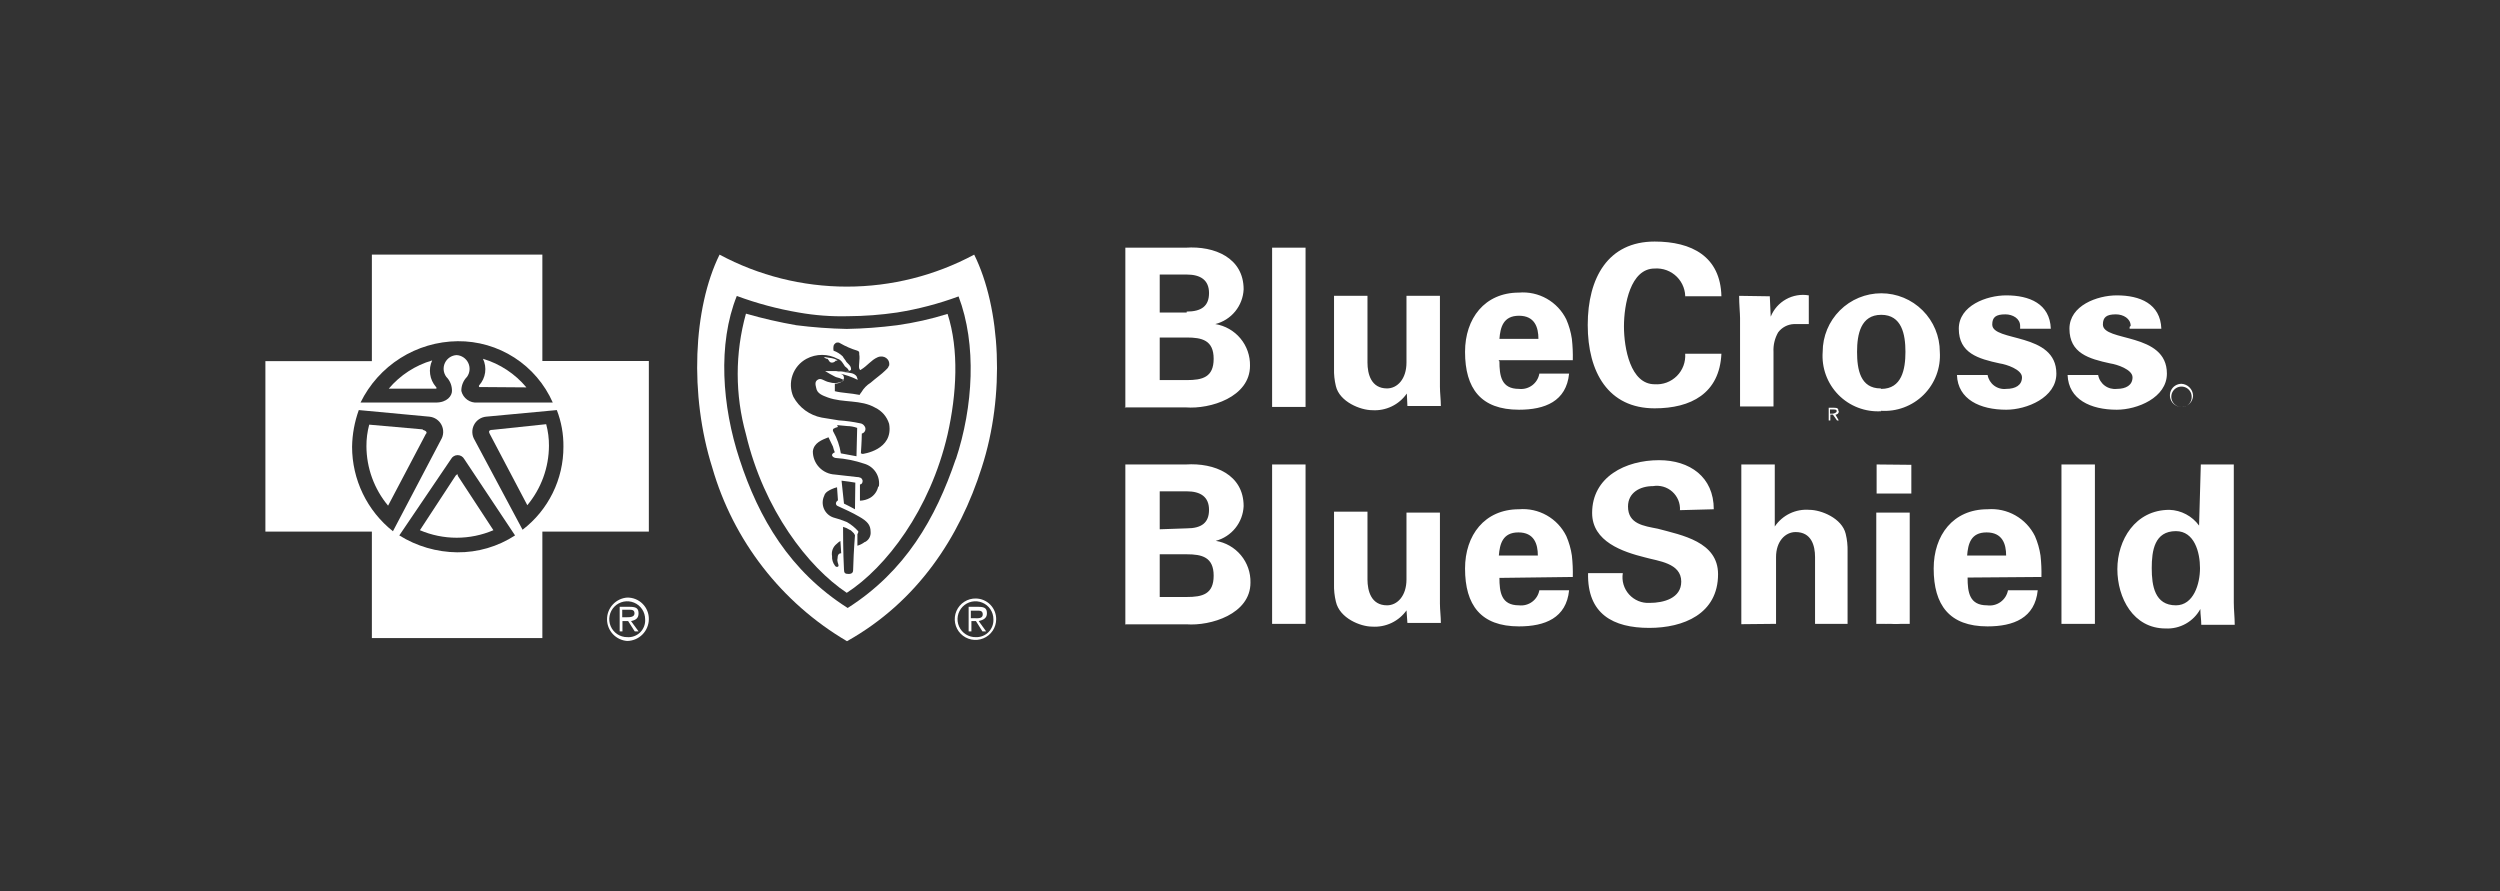 <svg width="216" height="77" viewBox="0 0 216 77" fill="none" xmlns="http://www.w3.org/2000/svg">
<rect x="0" y="0" width="216" height="77" fill="#333333" stroke="none"/>
<path d="M97.23 35.16V21.4H102.45C104.94 21.23 107.45 22.28 107.45 25C107.418 25.697 107.162 26.365 106.721 26.905C106.279 27.445 105.676 27.829 105 28C105.85 28.137 106.622 28.577 107.173 29.239C107.725 29.9 108.018 30.739 108 31.6C108 34.32 104.55 35.36 102.46 35.2H97.16L97.23 35.16ZM102.53 26.92C103.81 26.92 104.46 26.44 104.46 25.32C104.46 24.2 103.73 23.72 102.53 23.72H100.2V27H102.53V26.92ZM102.53 32.84C103.89 32.84 104.86 32.6 104.86 31C104.86 29.4 103.86 29.16 102.53 29.16H100.2V32.84H102.53ZM112.8 21.4V35.16H109.91V21.4H112.8ZM121.55 34C121.217 34.479 120.766 34.864 120.24 35.116C119.714 35.368 119.132 35.48 118.55 35.44C117.55 35.44 115.74 34.72 115.42 33.36C115.299 32.863 115.245 32.352 115.26 31.84V25.56H118.15V31.32C118.15 32.32 118.47 33.56 119.84 33.56C120.72 33.56 121.52 32.76 121.52 31.32V25.56H124.41V33.4C124.41 33.96 124.49 34.52 124.49 35.08H121.6L121.55 34ZM129.55 31.2C129.55 32.48 129.71 33.6 131.24 33.6C131.646 33.647 132.055 33.536 132.383 33.291C132.71 33.045 132.931 32.683 133 32.28H135.57C135.33 34.68 133.48 35.4 131.24 35.4C127.94 35.4 126.58 33.56 126.58 30.4C126.58 27.52 128.27 25.28 131.24 25.28C132.076 25.21 132.913 25.395 133.643 25.808C134.373 26.222 134.961 26.847 135.33 27.6C135.563 28.136 135.725 28.701 135.81 29.28C135.878 29.891 135.905 30.506 135.89 31.12H129.5V31.2H129.55ZM132.92 29.28C132.92 28.28 132.6 27.28 131.24 27.28C129.88 27.28 129.63 28.28 129.55 29.28H132.92ZM145.6 25.84C145.625 25.487 145.574 25.132 145.45 24.801C145.327 24.469 145.133 24.168 144.883 23.917C144.632 23.667 144.331 23.473 143.999 23.349C143.668 23.226 143.313 23.175 142.96 23.2C140.87 23.2 140.31 26.32 140.31 28.2C140.31 30.08 140.87 33.2 142.96 33.2C143.313 33.225 143.668 33.174 143.999 33.051C144.331 32.927 144.632 32.733 144.883 32.483C145.133 32.233 145.327 31.931 145.45 31.599C145.574 31.268 145.625 30.913 145.6 30.56H148.73C148.57 34 146.09 35.28 142.96 35.28C138.96 35.28 137.18 32.16 137.18 28.08C137.18 24 138.94 20.87 142.96 20.87C146.17 20.87 148.65 22.16 148.73 25.6H145.6V25.84ZM152.91 25.6L152.99 27.36C153.245 26.723 153.711 26.194 154.31 25.859C154.908 25.524 155.604 25.404 156.28 25.52V28H155C154.732 28.01 154.47 28.08 154.233 28.204C153.996 28.329 153.79 28.505 153.63 28.72C153.339 29.23 153.2 29.813 153.23 30.4V35.12H150.34V27.48C150.34 27.08 150.26 26.28 150.26 25.56L152.91 25.6ZM162.54 35.53C161.858 35.572 161.176 35.467 160.538 35.223C159.901 34.98 159.323 34.602 158.843 34.116C158.364 33.63 157.994 33.047 157.759 32.406C157.524 31.765 157.429 31.081 157.48 30.4C157.48 29.058 158.013 27.771 158.962 26.822C159.911 25.873 161.198 25.34 162.54 25.34C163.882 25.34 165.169 25.873 166.118 26.822C167.067 27.771 167.6 29.058 167.6 30.4C167.646 31.082 167.545 31.766 167.304 32.406C167.064 33.046 166.688 33.626 166.204 34.109C165.72 34.591 165.138 34.964 164.497 35.202C163.856 35.441 163.172 35.539 162.49 35.49L162.54 35.53ZM162.54 33.6C164.31 33.6 164.63 31.92 164.63 30.4C164.63 28.88 164.31 27.2 162.54 27.2C160.77 27.2 160.45 28.88 160.45 30.4C160.45 31.92 160.73 33.56 162.49 33.56L162.54 33.6ZM174.54 28.16C174.54 27.52 173.9 27.16 173.26 27.16C172.45 27.16 172.13 27.4 172.13 28.04C172.13 29.56 177.67 28.68 177.67 32.28C177.67 34.36 175.1 35.4 173.34 35.4C171.09 35.4 169.16 34.52 169.08 32.4H171.73C171.794 32.768 171.996 33.097 172.296 33.321C172.595 33.544 172.969 33.644 173.34 33.6C174.14 33.6 174.7 33.28 174.7 32.6C174.7 31.92 173.34 31.48 172.78 31.4C170.93 31 169.24 30.52 169.24 28.4C169.24 26.4 171.65 25.52 173.34 25.52C175.34 25.52 177.11 26.24 177.19 28.4H174.54V28.16ZM184.09 28.16C184.09 27.52 183.45 27.16 182.81 27.16C182.01 27.16 181.69 27.4 181.69 28.04C181.69 29.56 187.22 28.68 187.22 32.28C187.22 34.36 184.66 35.4 182.89 35.4C180.64 35.4 178.72 34.52 178.64 32.4H181.28C181.346 32.767 181.549 33.095 181.848 33.318C182.147 33.541 182.519 33.641 182.89 33.6C183.69 33.6 184.25 33.28 184.25 32.6C184.25 31.92 182.89 31.48 182.33 31.4C180.48 31 178.8 30.52 178.8 28.4C178.8 26.4 181.2 25.52 182.89 25.52C184.89 25.52 186.66 26.24 186.74 28.4H184V28.24L184.09 28.16ZM97.23 53.9V40.13H102.45C104.94 39.97 107.45 41.01 107.45 43.73C107.42 44.422 107.17 45.085 106.737 45.625C106.303 46.165 105.709 46.552 105.04 46.73C105.892 46.867 106.665 47.309 107.217 47.973C107.768 48.636 108.061 49.477 108.04 50.34C108.04 53.06 104.59 54.1 102.5 53.94H97.2L97.23 53.9ZM102.53 45.65C103.81 45.65 104.46 45.17 104.46 44.05C104.46 42.93 103.73 42.45 102.53 42.45H100.2V45.73L102.53 45.65ZM102.53 51.58C103.89 51.58 104.86 51.34 104.86 49.74C104.86 48.14 103.86 47.89 102.53 47.89H100.2V51.58H102.53ZM112.8 40.13V53.9H109.91V40.13H112.8ZM121.55 52.7C121.217 53.179 120.766 53.564 120.24 53.816C119.714 54.069 119.132 54.18 118.55 54.14C117.55 54.14 115.74 53.42 115.42 51.98C115.299 51.483 115.245 50.971 115.26 50.46V44.21H118.15V50.06C118.15 51.06 118.47 52.3 119.84 52.3C120.72 52.3 121.52 51.5 121.52 50.06V44.29H124.41V52.14C124.41 52.7 124.49 53.26 124.49 53.82H121.6L121.52 52.7H121.55ZM129.55 49.9C129.55 51.18 129.71 52.3 131.24 52.3C131.644 52.347 132.05 52.239 132.377 51.998C132.704 51.756 132.926 51.4 133 51H135.57C135.33 53.4 133.48 54.12 131.24 54.12C127.94 54.12 126.58 52.28 126.58 49.12C126.58 46.24 128.27 44 131.24 44C132.076 43.93 132.913 44.115 133.643 44.529C134.373 44.942 134.961 45.567 135.33 46.32C135.563 46.856 135.725 47.421 135.81 48C135.878 48.614 135.905 49.232 135.89 49.85L129.55 49.93V49.9ZM132.87 48C132.87 47 132.55 46 131.19 46C129.83 46 129.58 47 129.5 48H132.87ZM145.15 44.08C145.166 43.781 145.115 43.481 145 43.204C144.884 42.927 144.708 42.68 144.485 42.48C144.261 42.28 143.995 42.133 143.707 42.05C143.419 41.967 143.116 41.95 142.82 42C141.7 42 140.66 42.56 140.66 43.76C140.66 45.28 142.02 45.44 143.23 45.68C145.31 46.24 148.44 46.8 148.44 49.61C148.44 53.05 145.44 54.25 142.5 54.25C139.37 54.25 137.13 53.05 137.21 49.52H140.21C140.157 49.848 140.178 50.184 140.272 50.502C140.367 50.821 140.531 51.115 140.754 51.361C140.976 51.608 141.252 51.801 141.559 51.928C141.866 52.054 142.198 52.109 142.53 52.09C143.74 52.09 145.26 51.69 145.26 50.25C145.26 48.64 143.26 48.48 142.13 48.16C140.21 47.68 137.56 46.8 137.56 44.32C137.56 41.2 140.45 39.76 143.34 39.76C145.99 39.76 148.07 41.2 148.07 44L145.07 44.08H145.15ZM150.45 53.93V40.13H153.34V45.49C153.667 45.005 154.117 44.616 154.644 44.363C155.172 44.11 155.757 44.002 156.34 44.05C157.34 44.05 159.15 44.77 159.47 46.13C159.591 46.627 159.644 47.139 159.63 47.65V53.9H156.82V48.13C156.82 47.13 156.5 45.97 155.14 45.97C154.25 45.97 153.45 46.77 153.45 48.13V53.9L150.45 53.93ZM165.14 40.16V42.64H162.14V40.13L165.14 40.16ZM165 44.29V53.9H162.11V44.29H165ZM170 49.9C170 51.18 170.16 52.3 171.68 52.3C172.091 52.359 172.509 52.256 172.846 52.014C173.183 51.772 173.414 51.408 173.49 51H176.06C175.82 53.4 173.97 54.12 171.72 54.12C168.43 54.12 167.07 52.28 167.07 49.12C167.07 46.24 168.75 44 171.72 44C172.557 43.931 173.396 44.115 174.127 44.529C174.858 44.943 175.448 45.567 175.82 46.32C176.053 46.856 176.215 47.421 176.3 48C176.368 48.614 176.395 49.232 176.38 49.85L170 49.9ZM173.33 48C173.33 47 173.01 46 171.64 46C170.27 46 170.04 47 169.96 48H173.33ZM181 40.13V53.9H178.11V40.13H181ZM190.15 40.13H193V52.06C193 52.7 193.08 53.34 193.08 53.98H190.19C190.19 53.5 190.11 53.1 190.11 52.62C189.818 53.153 189.382 53.594 188.851 53.891C188.321 54.188 187.717 54.33 187.11 54.3C184.31 54.3 182.94 51.66 182.94 49.17C182.94 46.68 184.47 44.05 187.44 44.05C187.942 44.067 188.434 44.198 188.877 44.434C189.321 44.669 189.705 45.003 190 45.41L190.15 40.13ZM188 52.3C189.52 52.3 190.08 50.46 190.08 49.09C190.08 47.72 189.6 45.89 188 45.89C186.15 45.89 185.91 47.57 185.91 49.09C185.91 50.61 186.17 52.3 188 52.3ZM188.48 35.16C188.306 35.16 188.136 35.108 187.991 35.012C187.846 34.915 187.734 34.778 187.667 34.617C187.6 34.456 187.583 34.279 187.617 34.108C187.651 33.938 187.735 33.781 187.858 33.658C187.981 33.535 188.138 33.451 188.308 33.417C188.479 33.383 188.656 33.4 188.817 33.467C188.977 33.534 189.115 33.646 189.212 33.791C189.308 33.936 189.36 34.106 189.36 34.28C189.366 34.397 189.347 34.514 189.305 34.623C189.262 34.733 189.198 34.832 189.115 34.915C189.032 34.998 188.933 35.062 188.823 35.105C188.714 35.147 188.597 35.166 188.48 35.16ZM188.48 33.16C188.282 33.16 188.089 33.219 187.924 33.328C187.76 33.438 187.632 33.595 187.556 33.777C187.48 33.96 187.461 34.161 187.499 34.355C187.538 34.549 187.633 34.727 187.773 34.867C187.913 35.007 188.091 35.102 188.285 35.141C188.479 35.179 188.68 35.16 188.863 35.084C189.045 35.008 189.201 34.88 189.311 34.716C189.421 34.551 189.48 34.358 189.48 34.16C189.466 33.9 189.356 33.653 189.171 33.469C188.987 33.284 188.74 33.174 188.48 33.16Z" fill="white"/>
<path d="M158.33 35.74H158.11V35.38H158.4C158.55 35.38 158.69 35.38 158.69 35.52C158.69 35.66 158.47 35.74 158.33 35.74ZM158.84 35.52C158.84 35.3 158.76 35.23 158.47 35.23H158V36.33H158.14V35.82H158.36L158.72 36.33H158.87L158.58 35.82C158.62 35.823 158.66 35.818 158.697 35.803C158.734 35.789 158.768 35.767 158.796 35.739C158.824 35.71 158.845 35.675 158.857 35.638C158.87 35.6 158.875 35.56 158.87 35.52M163.87 53.76C163.709 53.764 163.55 53.72 163.415 53.633C163.279 53.547 163.172 53.422 163.108 53.274C163.043 53.126 163.024 52.963 163.053 52.805C163.082 52.646 163.158 52.5 163.27 52.385C163.383 52.269 163.527 52.19 163.684 52.157C163.842 52.124 164.006 52.139 164.155 52.2C164.304 52.261 164.432 52.364 164.522 52.498C164.612 52.632 164.66 52.789 164.66 52.95C164.66 53.161 164.577 53.364 164.43 53.516C164.282 53.667 164.081 53.755 163.87 53.76ZM163.87 51.92C163.668 51.906 163.466 51.954 163.292 52.057C163.117 52.16 162.978 52.314 162.893 52.498C162.808 52.683 162.781 52.888 162.816 53.088C162.85 53.288 162.945 53.472 163.087 53.617C163.228 53.762 163.411 53.86 163.61 53.899C163.809 53.938 164.015 53.915 164.201 53.834C164.387 53.753 164.544 53.618 164.651 53.445C164.758 53.273 164.81 53.072 164.8 52.87C164.788 52.625 164.687 52.393 164.516 52.218C164.344 52.043 164.114 51.937 163.87 51.92Z" fill="white"/>
<path d="M163.19 53.31H163V53H163.32C163.49 53 163.65 53 163.65 53.13C163.65 53.26 163.49 53.33 163.24 53.33M163.89 53.13C163.89 52.94 163.81 52.87 163.49 52.87H162.91V53.87H163V53.41H163.24L163.57 53.87H163.73L163.41 53.41C163.65 53.41 163.81 53.35 163.81 53.15" fill="white"/>
<path d="M54.19 51.63C53.716 51.665 53.273 51.877 52.95 52.225C52.627 52.573 52.447 53.03 52.447 53.505C52.447 53.98 52.627 54.437 52.95 54.785C53.273 55.133 53.716 55.345 54.19 55.38C54.685 55.372 55.158 55.171 55.507 54.82C55.856 54.469 56.055 53.995 56.06 53.5C56.064 53.253 56.019 53.008 55.926 52.78C55.833 52.551 55.696 52.343 55.521 52.169C55.347 51.994 55.139 51.857 54.91 51.764C54.682 51.672 54.437 51.626 54.19 51.63ZM54.19 55.05C53.883 55.05 53.584 54.959 53.329 54.789C53.074 54.618 52.875 54.376 52.758 54.093C52.641 53.81 52.61 53.498 52.67 53.198C52.73 52.897 52.877 52.621 53.094 52.404C53.311 52.187 53.587 52.04 53.888 51.98C54.188 51.92 54.5 51.951 54.783 52.068C55.066 52.185 55.309 52.384 55.479 52.639C55.649 52.894 55.74 53.193 55.74 53.5C55.755 53.707 55.725 53.916 55.652 54.11C55.58 54.305 55.466 54.482 55.319 54.629C55.172 54.776 54.995 54.89 54.8 54.962C54.605 55.035 54.397 55.065 54.19 55.05Z" fill="white"/>
<path d="M55.17 53C55.17 52.6 55.01 52.43 54.44 52.43H53.54V54.55H53.78V53.66H54.27L54.84 54.55H55.17L54.52 53.66C54.92 53.58 55.17 53.42 55.17 53ZM54.17 53.33H53.76V52.68H54.33C54.58 52.68 54.82 52.68 54.82 53C54.82 53.32 54.42 53.33 54.17 53.33ZM39.54 41C39.45 41 39.45 41 39.37 41.09L36.28 45.81C37.284 46.239 38.364 46.46 39.455 46.46C40.547 46.46 41.627 46.239 42.63 45.81L39.54 41.09C39.62 41 39.54 41 39.54 41ZM36.54 37.1L31.9 36.69C31.736 37.3 31.655 37.929 31.66 38.56C31.668 40.435 32.329 42.25 33.53 43.69L36.79 37.5C36.93 37.38 36.85 37.22 36.52 37.14L36.54 37.1Z" fill="white"/>
<path d="M46.86 31.19V22H32.13V31.2H22.93V45.93H32.13V55.13H46.86V45.93H56.06V31.19H46.86ZM39.54 29.48C41.278 29.463 42.983 29.956 44.444 30.898C45.905 31.84 47.058 33.19 47.76 34.78H41.25C40.937 34.808 40.624 34.722 40.369 34.538C40.114 34.355 39.933 34.086 39.86 33.78C39.855 33.554 39.896 33.33 39.981 33.12C40.065 32.91 40.19 32.72 40.35 32.56C40.474 32.387 40.549 32.184 40.567 31.971C40.586 31.759 40.547 31.546 40.455 31.354C40.363 31.162 40.221 30.998 40.045 30.88C39.868 30.761 39.663 30.692 39.45 30.68C39.237 30.691 39.03 30.759 38.853 30.878C38.675 30.996 38.534 31.161 38.442 31.354C38.351 31.547 38.314 31.761 38.334 31.973C38.355 32.185 38.433 32.388 38.56 32.56C38.719 32.72 38.845 32.91 38.929 33.12C39.013 33.33 39.054 33.554 39.05 33.78C39.05 34.19 38.64 34.78 37.66 34.78H31.15C31.919 33.206 33.112 31.876 34.593 30.94C36.075 30.004 37.788 29.499 39.54 29.48ZM30.42 38.6C30.437 37.519 30.633 36.447 31 35.43L37.1 36C37.322 36.022 37.536 36.099 37.72 36.226C37.904 36.352 38.053 36.524 38.153 36.724C38.253 36.923 38.3 37.145 38.291 37.369C38.282 37.592 38.216 37.809 38.1 38L33.95 45.9C32.849 45.028 31.96 43.919 31.348 42.654C30.737 41.39 30.42 40.004 30.42 38.6ZM44.5 46.26C43.014 47.229 41.274 47.737 39.5 47.72C37.731 47.701 36.001 47.196 34.5 46.26L38.97 39.66C39.026 39.558 39.108 39.472 39.209 39.413C39.309 39.354 39.423 39.322 39.54 39.322C39.657 39.322 39.771 39.354 39.871 39.413C39.971 39.472 40.054 39.558 40.11 39.66L44.5 46.26ZM45.15 45.77L41 38C40.884 37.809 40.818 37.592 40.809 37.369C40.799 37.145 40.847 36.923 40.947 36.724C41.047 36.524 41.196 36.352 41.38 36.226C41.564 36.099 41.778 36.022 42 36L48.11 35.43C48.5 36.441 48.693 37.517 48.68 38.6C48.684 39.986 48.367 41.355 47.754 42.598C47.142 43.842 46.251 44.928 45.15 45.77Z" fill="white"/>
<path d="M45.48 33.47C44.501 32.295 43.196 31.435 41.73 31C41.907 31.369 41.971 31.783 41.914 32.188C41.857 32.594 41.682 32.974 41.41 33.28C41.399 33.29 41.391 33.303 41.385 33.316C41.379 33.33 41.376 33.345 41.376 33.36C41.376 33.375 41.379 33.39 41.385 33.404C41.391 33.417 41.399 33.43 41.41 33.44L45.48 33.47ZM42.55 37.14C42.22 37.14 42.22 37.3 42.3 37.46L45.56 43.65C46.76 42.209 47.421 40.395 47.43 38.52C47.435 37.889 47.354 37.26 47.19 36.65L42.55 37.14ZM37.34 31.14C35.877 31.567 34.573 32.416 33.59 33.58H37.66C37.74 33.58 37.74 33.5 37.66 33.42C37.393 33.111 37.22 32.732 37.164 32.327C37.107 31.923 37.168 31.511 37.34 31.14Z" fill="white"/>
<path d="M84.17 22C80.787 23.814 77.008 24.764 73.17 24.764C69.331 24.764 65.552 23.814 62.17 22C59.88 26.64 59.56 34.13 61.54 40.4C63.356 46.706 67.523 52.075 73.18 55.4C79.28 51.98 82.92 46.4 84.82 40.4C86.86 34.12 86.46 26.63 84.17 22ZM82.58 39.66C80.84 44.79 78.23 49.35 73.24 52.53C68.24 49.35 65.56 44.79 63.89 39.66C62.39 35.1 61.99 29.73 63.66 25.57C65.391 26.212 67.179 26.69 69 27C70.412 27.251 71.846 27.358 73.28 27.32C74.696 27.313 76.109 27.206 77.51 27C79.321 26.711 81.1 26.245 82.82 25.61C84.4 29.77 84.09 35.14 82.58 39.7V39.66Z" fill="white"/>
<path d="M77.51 28.1C76.067 28.286 74.615 28.393 73.16 28.42C71.702 28.39 70.247 28.283 68.8 28.1C67.38 27.85 65.95 27.53 64.45 27.1C63.5 30.508 63.5 34.112 64.45 37.52C66 44.06 69.83 49 73.16 51.22C76.56 49.02 80.36 44.06 81.87 37.54C82.66 34.04 82.87 30.22 81.87 27.12C80.446 27.565 78.988 27.893 77.51 28.1ZM72.37 48.21C72.29 48.54 72.45 48.7 72.45 48.86C72.45 49.02 72.21 49.02 72.13 48.86C71.956 48.627 71.871 48.34 71.89 48.05C71.853 47.854 71.871 47.651 71.941 47.464C72.012 47.277 72.133 47.113 72.29 46.99C72.386 46.894 72.493 46.81 72.61 46.74L72.68 47.8C72.53 47.8 72.37 47.88 72.37 48.21ZM73.71 49.27C73.71 49.43 73.63 49.59 73.32 49.59C73.01 49.59 72.92 49.51 72.92 49.19C72.84 47.88 72.84 45.52 72.84 45.52C73.039 45.573 73.228 45.657 73.4 45.77C73.48 45.77 73.63 45.93 73.79 46.09C73.79 46.17 73.87 46.17 73.87 46.26C73.79 47.15 73.71 48.86 73.71 49.26V49.27ZM74.71 46.83C74.522 46.975 74.308 47.084 74.08 47.15V46.15C74.136 46.083 74.164 45.997 74.16 45.91C73.875 45.586 73.537 45.312 73.16 45.1C72.783 44.944 72.395 44.813 72 44.71C71.819 44.648 71.652 44.549 71.512 44.418C71.372 44.287 71.261 44.129 71.186 43.952C71.111 43.775 71.075 43.585 71.079 43.393C71.083 43.202 71.128 43.013 71.21 42.84C71.29 42.51 71.68 42.35 71.84 42.27C71.994 42.197 72.155 42.141 72.32 42.1L72.4 43.24C72.4 43.24 72.32 43.24 72.24 43.41C72.228 43.441 72.222 43.475 72.223 43.509C72.225 43.542 72.233 43.576 72.248 43.606C72.263 43.636 72.285 43.663 72.311 43.684C72.337 43.705 72.367 43.721 72.4 43.73C72.95 43.98 73.66 44.3 74.22 44.63C74.93 45.03 75.22 45.36 75.22 45.93C75.24 46.111 75.206 46.294 75.12 46.455C75.034 46.615 74.902 46.746 74.74 46.83H74.71ZM72.71 41.53C73.27 41.61 73.43 41.61 73.9 41.7L73.87 44L73.4 43.75L72.92 43.51L72.71 41.53ZM75.88 42.02C75.84 42.228 75.756 42.425 75.633 42.597C75.511 42.77 75.353 42.914 75.17 43.02C74.903 43.169 74.605 43.251 74.3 43.26V41.86C74.361 41.854 74.418 41.825 74.46 41.78C74.514 41.709 74.54 41.619 74.53 41.53C74.511 41.434 74.458 41.349 74.38 41.29C74.255 41.232 74.118 41.205 73.98 41.21L72.13 41C71.617 40.974 71.134 40.752 70.78 40.38C70.426 40.008 70.229 39.514 70.23 39C70.31 38.26 71.02 38 71.58 37.78L71.97 38.59C72.007 38.758 72.06 38.922 72.13 39.08C72.13 39.08 71.89 39.16 71.89 39.32C71.89 39.48 72.13 39.57 72.21 39.57C73.044 39.627 73.868 39.792 74.66 40.06C75.081 40.177 75.444 40.447 75.679 40.816C75.913 41.185 76.003 41.629 75.93 42.06L75.88 42.02ZM72.24 36.73C72.24 36.73 72.48 36.73 73.19 36.81C73.487 36.814 73.781 36.868 74.06 36.97L74 39.42C73.45 39.33 73.13 39.25 72.65 39.17C72.548 38.512 72.328 37.879 72 37.3C71.975 37.263 71.961 37.22 71.961 37.175C71.961 37.13 71.975 37.087 72 37.05C72.124 36.976 72.259 36.922 72.4 36.89L72.32 36.73H72.24ZM74.38 39.17C74.38 39.17 74.46 38.03 74.46 37.46C74.527 37.444 74.588 37.412 74.64 37.366C74.691 37.32 74.729 37.262 74.752 37.198C74.775 37.133 74.781 37.064 74.771 36.996C74.76 36.928 74.732 36.864 74.69 36.81C74.647 36.743 74.59 36.687 74.522 36.646C74.455 36.604 74.379 36.578 74.3 36.57C73.7 36.443 73.092 36.36 72.48 36.32L71 36.08C70.484 35.982 69.997 35.77 69.573 35.461C69.15 35.151 68.8 34.751 68.55 34.29C68.289 33.7 68.261 33.033 68.47 32.424C68.68 31.814 69.112 31.305 69.68 31C70.094 30.779 70.556 30.663 71.025 30.663C71.494 30.663 71.956 30.779 72.37 31C72.68 31.08 72.84 31.41 73 31.65C73.08 31.73 73.24 31.81 73.32 31.98C73.4 32.15 73.24 32.06 73.24 32.06C72.911 32.135 72.569 32.135 72.24 32.06H71.29C71.53 32.22 71.84 32.38 72.16 32.55C72.32 32.63 72.48 32.63 72.64 32.71C72.8 32.79 72.87 32.79 72.87 32.87C72.87 32.95 72.71 32.95 72.56 33.03C72.274 33.12 71.966 33.12 71.68 33.03C71.21 32.95 70.97 32.63 70.68 32.79C70.39 32.95 70.44 33.2 70.52 33.52C70.6 34.01 71.07 34.17 71.52 34.34C72.86 34.83 74.37 34.5 75.63 35.23C75.914 35.367 76.166 35.561 76.371 35.8C76.575 36.04 76.728 36.319 76.82 36.62C77.22 38.9 74.53 39.22 74.53 39.22L74.38 39.17ZM76.8 31.6C76.72 31.84 76.64 31.84 76.49 32.01C76.17 32.33 75.69 32.66 75.22 33.07C74.895 33.272 74.624 33.55 74.43 33.88C74.367 33.953 74.313 34.034 74.27 34.12C73.48 33.96 72.76 33.96 72.13 33.8V33.15C72.13 33.15 72.84 33.15 72.92 32.66C72.919 32.57 72.891 32.483 72.84 32.41C72.726 32.323 72.592 32.268 72.45 32.25C73.026 32.368 73.584 32.559 74.11 32.82C74.083 32.71 74.047 32.603 74 32.5C73.896 32.377 73.756 32.29 73.6 32.25C73.29 32.17 72.42 32.09 72.42 32.09H73.13C73.29 32.09 73.53 32.01 73.53 31.93C73.53 31.85 73.53 31.68 73.37 31.52L73.13 31.27C73.05 31.11 72.89 30.95 72.81 30.79C72.585 30.572 72.316 30.404 72.02 30.3C72.02 30.3 71.94 29.89 72.1 29.73C72.154 29.657 72.234 29.608 72.324 29.593C72.413 29.578 72.505 29.598 72.58 29.65C73.053 29.924 73.556 30.143 74.08 30.3C74.24 30.38 74.24 30.38 74.24 30.62C74.32 31.03 74.16 31.62 74.24 31.84C74.32 32.06 74.4 31.93 74.4 31.93C74.95 31.6 75.27 31.11 75.82 30.87C76.37 30.63 76.93 31.03 76.82 31.6H76.8ZM84.32 51.71C83.964 51.702 83.614 51.8 83.315 51.992C83.015 52.184 82.78 52.461 82.638 52.787C82.496 53.113 82.455 53.474 82.52 53.824C82.584 54.174 82.751 54.496 83 54.751C83.249 55.005 83.567 55.18 83.916 55.252C84.264 55.325 84.626 55.291 84.955 55.157C85.285 55.023 85.567 54.794 85.765 54.498C85.964 54.203 86.07 53.856 86.07 53.5C86.073 53.031 85.89 52.581 85.563 52.245C85.235 51.91 84.789 51.718 84.32 51.71ZM84.32 55.05C84.012 55.058 83.708 54.974 83.448 54.808C83.188 54.643 82.983 54.404 82.86 54.121C82.736 53.839 82.7 53.526 82.755 53.223C82.81 52.92 82.955 52.64 83.17 52.419C83.385 52.198 83.661 52.047 83.963 51.983C84.264 51.92 84.578 51.949 84.864 52.065C85.149 52.181 85.394 52.379 85.566 52.635C85.738 52.891 85.83 53.192 85.83 53.5C85.841 53.703 85.81 53.906 85.739 54.097C85.667 54.287 85.557 54.461 85.415 54.606C85.273 54.752 85.103 54.867 84.914 54.943C84.726 55.019 84.523 55.056 84.32 55.05Z" fill="white"/>
<path d="M85.27 53C85.27 52.6 85.12 52.43 84.56 52.43H83.69V54.55H83.93V53.66H84.32L84.88 54.55H85.2L84.56 53.66C84.96 53.57 85.27 53.41 85.27 53ZM84.27 53.41H83.88V52.76H84.43C84.67 52.76 84.91 52.76 84.91 53.09C84.91 53.42 84.56 53.42 84.32 53.42L84.27 53.41ZM71.5 31C71.65 31.16 71.65 31.33 71.89 31.33C71.953 31.327 72.014 31.311 72.069 31.281C72.125 31.252 72.173 31.21 72.21 31.16H72.37C72.13 30.92 71.58 30.92 71.18 30.84C71.34 31 71.42 31 71.5 31Z" fill="white"/>
</svg>
